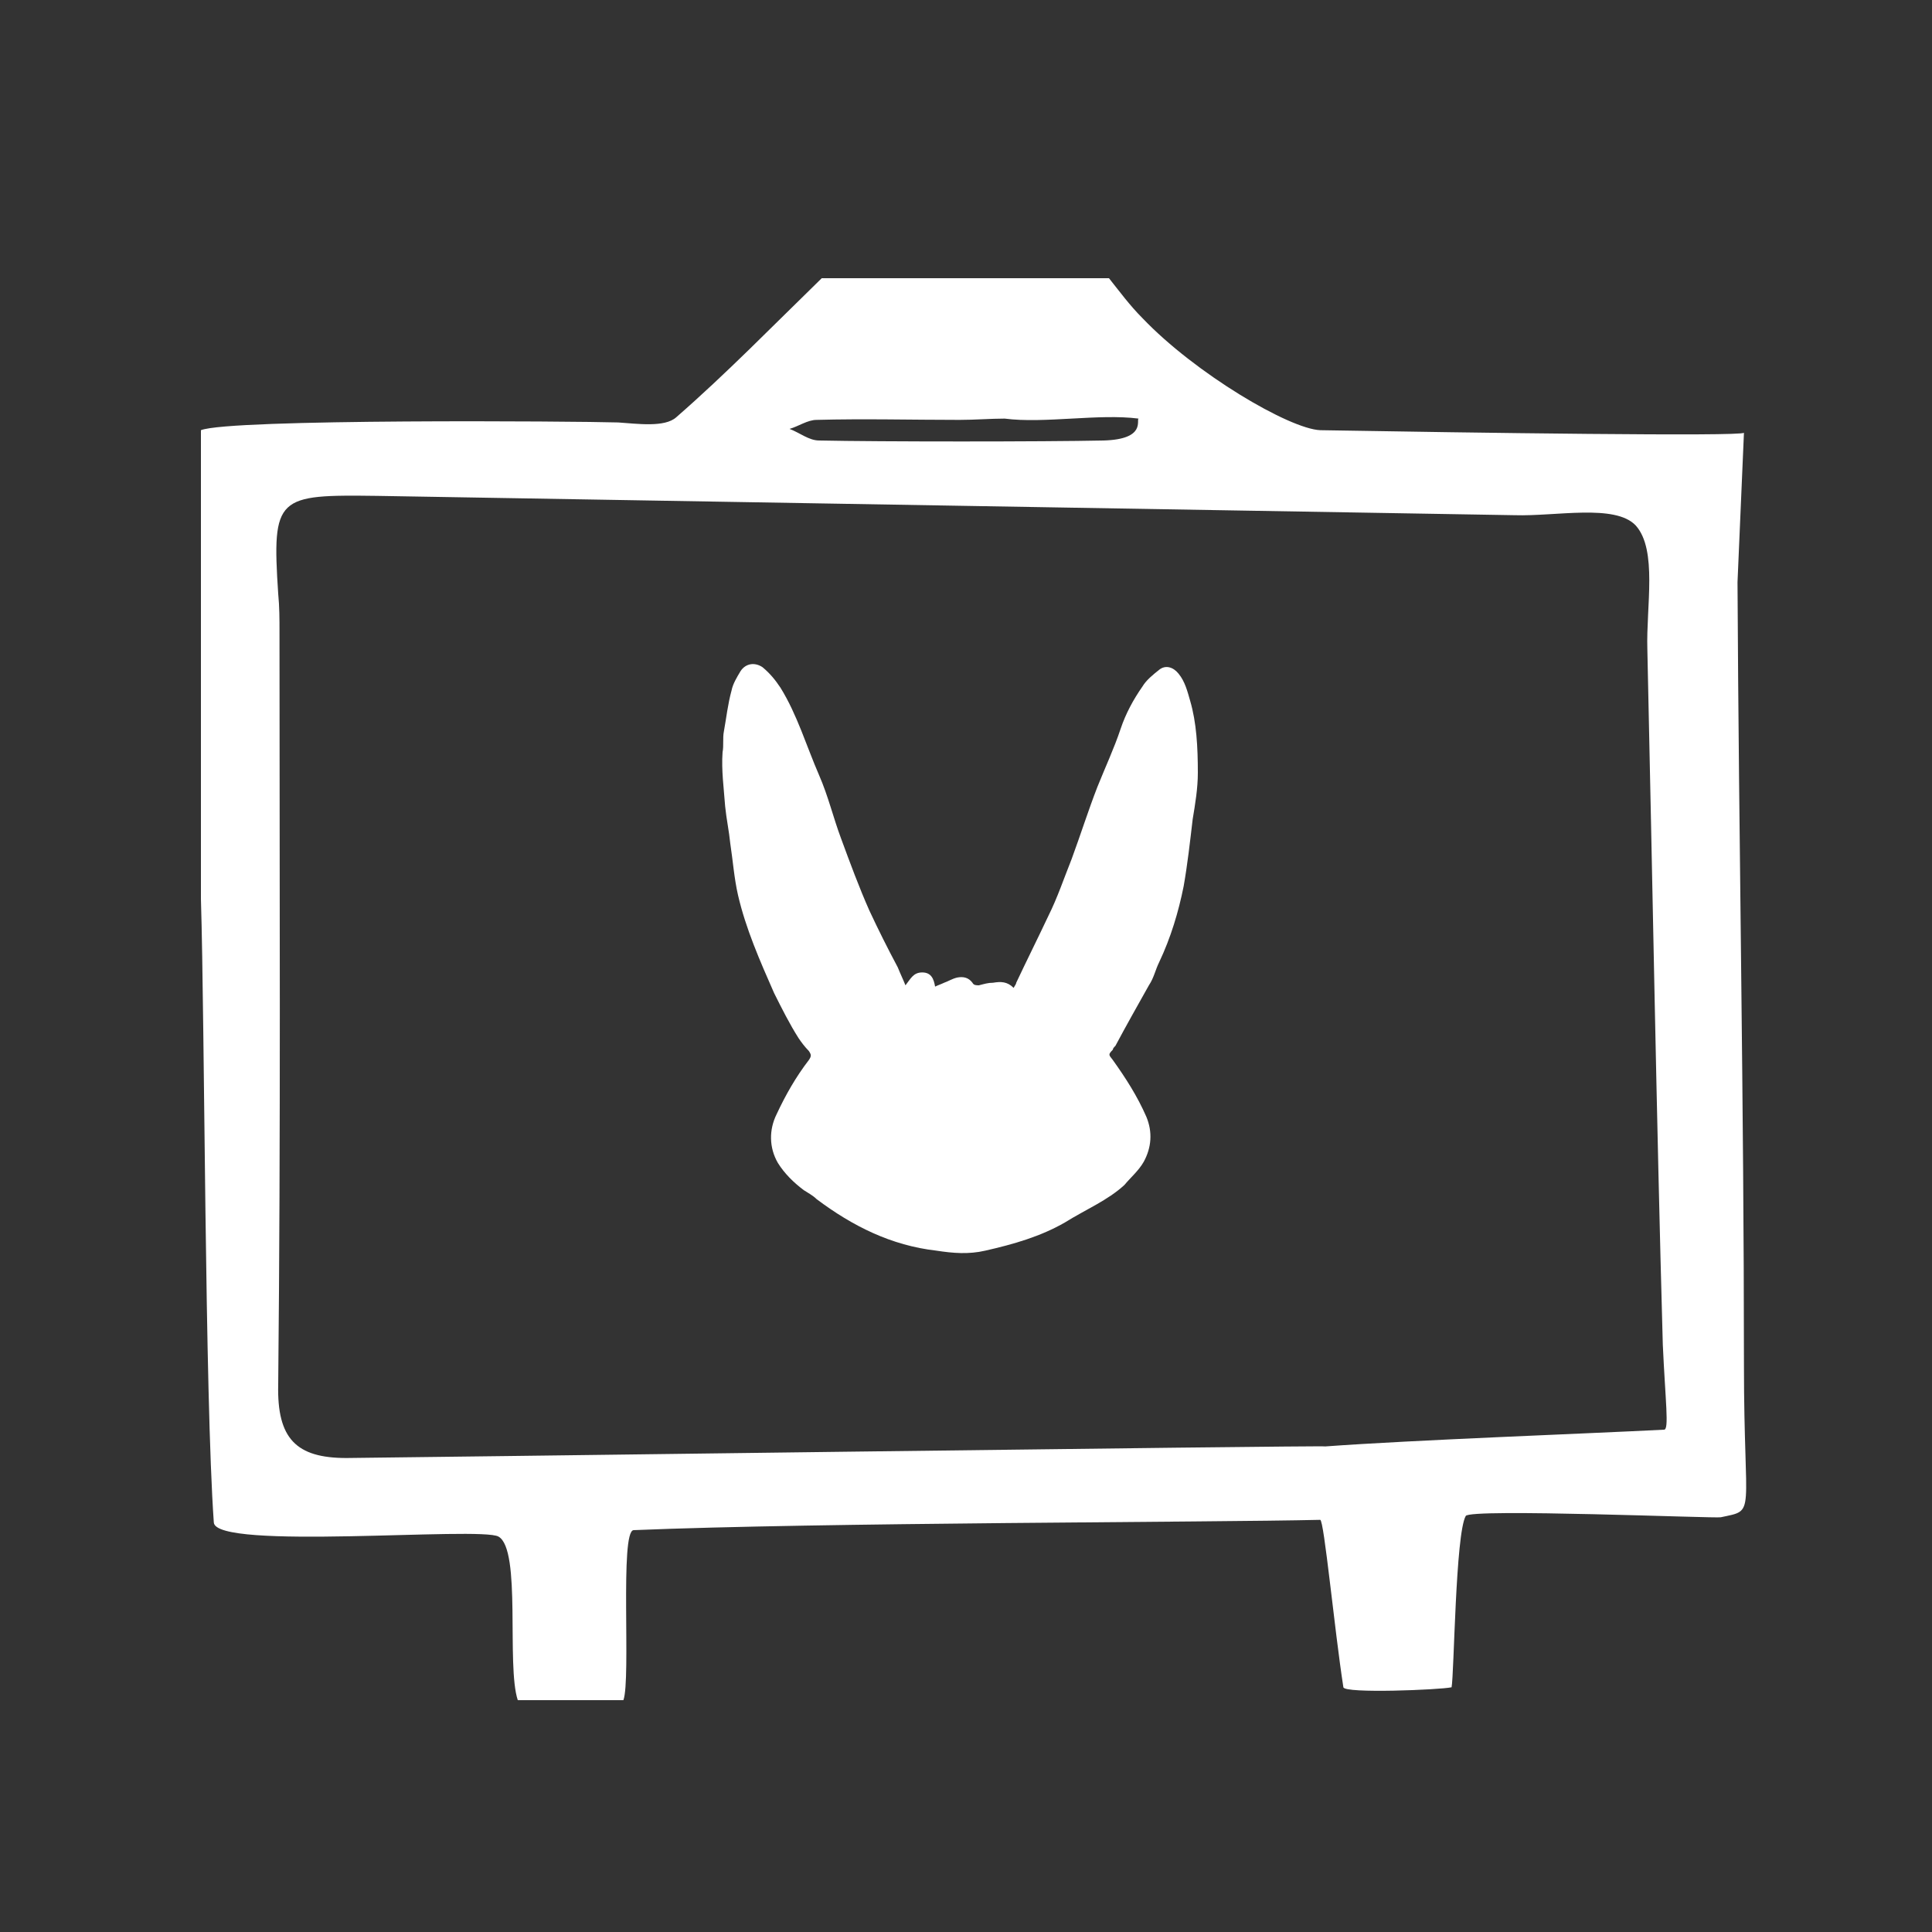 <?xml version="1.0" encoding="utf-8"?>
<!-- Generator: Adobe Illustrator 25.4.0, SVG Export Plug-In . SVG Version: 6.00 Build 0)  -->
<svg version="1.1" id="Calque_1" xmlns="http://www.w3.org/2000/svg" xmlns:xlink="http://www.w3.org/1999/xlink" x="0px" y="0px"
	 viewBox="0 0 150 150" style="enable-background:new 0 0 150 150;" xml:space="preserve" fill="white">
<rect x="0" y="0" width="150" height="150" fill="#333333" stroke="none"/>
<g>
	<path d="M134.9,45.2c0.1,20.3,0.5,40.6,0.5,60.8c0,11.9,1,11.2-1.8,11.8c-0.3,0.1-19.5-0.7-19.8-0.1c-0.8,1.4-0.9,12.3-1.1,13.3
		c-0.9,0.2-8.3,0.5-8.4,0c-0.7-4.5-1.5-13-1.8-13c-8.4,0.2-38.9,0.2-53.3,0.8c-1.1,0-0.2,11.6-0.8,13.2c-0.4,0-7.8,0-8.2,0
		c-0.9-2.7,0.3-11.7-1.5-12.7c-1.4-0.8-22,1.1-22.1-1.1c-0.7-9.9-0.7-38.5-1-48.4c0-11,0-25.4,0-36.4c2.2-0.9,29.2-0.7,32.4-0.6
		c1.5,0.1,3.6,0.4,4.5-0.4c3.9-3.4,7.5-7.1,11.3-10.8c7,0,15.3,0,22.3,0c0.8,1,1.6,2.1,2.6,3.1c4.1,4.3,11.4,8.6,13.8,8.7
		c11.7,0.2,32.7,0.5,32.9,0.2 M102.9,112.3c6.8-0.5,20.5-1,26.3-1.3c0.4,0,0.1-2.2-0.1-6.6c-0.5-18-0.8-36-1.2-54
		c-0.1-3.3,0.8-7.7-0.9-9.6c-1.6-1.7-6.2-0.7-9.4-0.8c-29.4-0.5-58.9-1-88.3-1.5c-7.8-0.1-8.2,0-7.7,7.6c0.1,1,0.1,2,0.1,2.9
		c0,19.5,0.1,39-0.1,58.5c-0.1,4.2,1.4,5.7,5.3,5.7C28.7,113.2,102.9,112.2,102.9,112.3z M74.5,32.6C74.5,32.6,74.5,32.6,74.5,32.6
		c-3.7,0-7.4-0.1-11.1,0c-0.7,0-1.4,0.5-2.1,0.7c0.8,0.3,1.5,0.9,2.3,0.9c4.6,0.1,17.5,0.1,22.1,0c3.3-0.1,2.5-1.6,2.7-1.7
		c-3.1-0.4-7.3,0.4-10.4,0C76.9,32.5,75.7,32.6,74.5,32.6z"/>
	<g>
		<path d="M70.3,76.5c0.4-0.5,0.6-1,1.3-1c0.7,0,0.9,0.5,1,1.1c0.2-0.1,0.5-0.2,0.7-0.3c0.3-0.1,0.6-0.3,1-0.4
			c0.5-0.1,0.9,0,1.2,0.4c0.1,0.2,0.3,0.2,0.5,0.2c0.4-0.1,0.7-0.2,1.1-0.2c0.6-0.1,1.1-0.1,1.6,0.4c0.1-0.2,0.2-0.3,0.2-0.4
			c0.8-1.7,1.7-3.5,2.5-5.2c0.7-1.4,1.2-2.9,1.8-4.4c0.7-1.9,1.3-3.8,2-5.6c0.6-1.5,1.3-3,1.8-4.5c0.4-1.2,1-2.3,1.7-3.3
			c0.3-0.5,0.8-0.9,1.3-1.3c0.5-0.4,1.1-0.2,1.5,0.3c0.5,0.6,0.7,1.4,0.9,2.1C92.9,56.1,93,58,93,60c0,1.2-0.2,2.4-0.4,3.6
			c-0.2,1.7-0.4,3.5-0.7,5.2c-0.4,2-1,4-1.9,5.9c-0.3,0.6-0.4,1.2-0.8,1.8c-0.9,1.6-1.8,3.2-2.6,4.7c-0.1,0.1-0.2,0.2-0.2,0.3
			c-0.4,0.4-0.3,0.4,0,0.8c1,1.4,1.9,2.8,2.6,4.4c0.5,1.2,0.4,2.4-0.2,3.5c-0.4,0.7-1,1.2-1.5,1.8c-1.3,1.2-3,1.9-4.6,2.9
			c-1.9,1.1-4,1.7-6.2,2.2c-1.3,0.3-2.5,0.2-3.8,0c-3.5-0.4-6.5-1.9-9.3-4c-0.3-0.3-0.7-0.5-1-0.7c-0.8-0.6-1.5-1.3-2-2.1
			c-0.7-1.2-0.7-2.6-0.1-3.8c0.7-1.5,1.5-2.9,2.5-4.2c0.2-0.3,0.2-0.4,0-0.7c-0.3-0.3-0.6-0.7-0.8-1c-0.7-1.1-1.3-2.3-1.9-3.5
			c-1.1-2.5-2.2-5-2.8-7.6c-0.3-1.3-0.4-2.7-0.6-4c-0.1-1-0.3-1.9-0.4-2.9c-0.1-1.4-0.3-2.8-0.2-4.2c0.1-0.5,0-1.1,0.1-1.6
			c0.2-1.1,0.3-2.1,0.6-3.2c0.1-0.5,0.4-1,0.7-1.5c0.4-0.6,1.1-0.7,1.7-0.3c0.6,0.5,1,1,1.4,1.6c1.3,2.1,2,4.5,3,6.8
			c0.7,1.6,1.1,3.3,1.7,4.9c0.7,1.9,1.4,3.8,2.2,5.6c0.7,1.5,1.4,2.9,2.2,4.4C69.9,75.6,70.1,76,70.3,76.5z"/>
	</g>
</g>
</svg>
